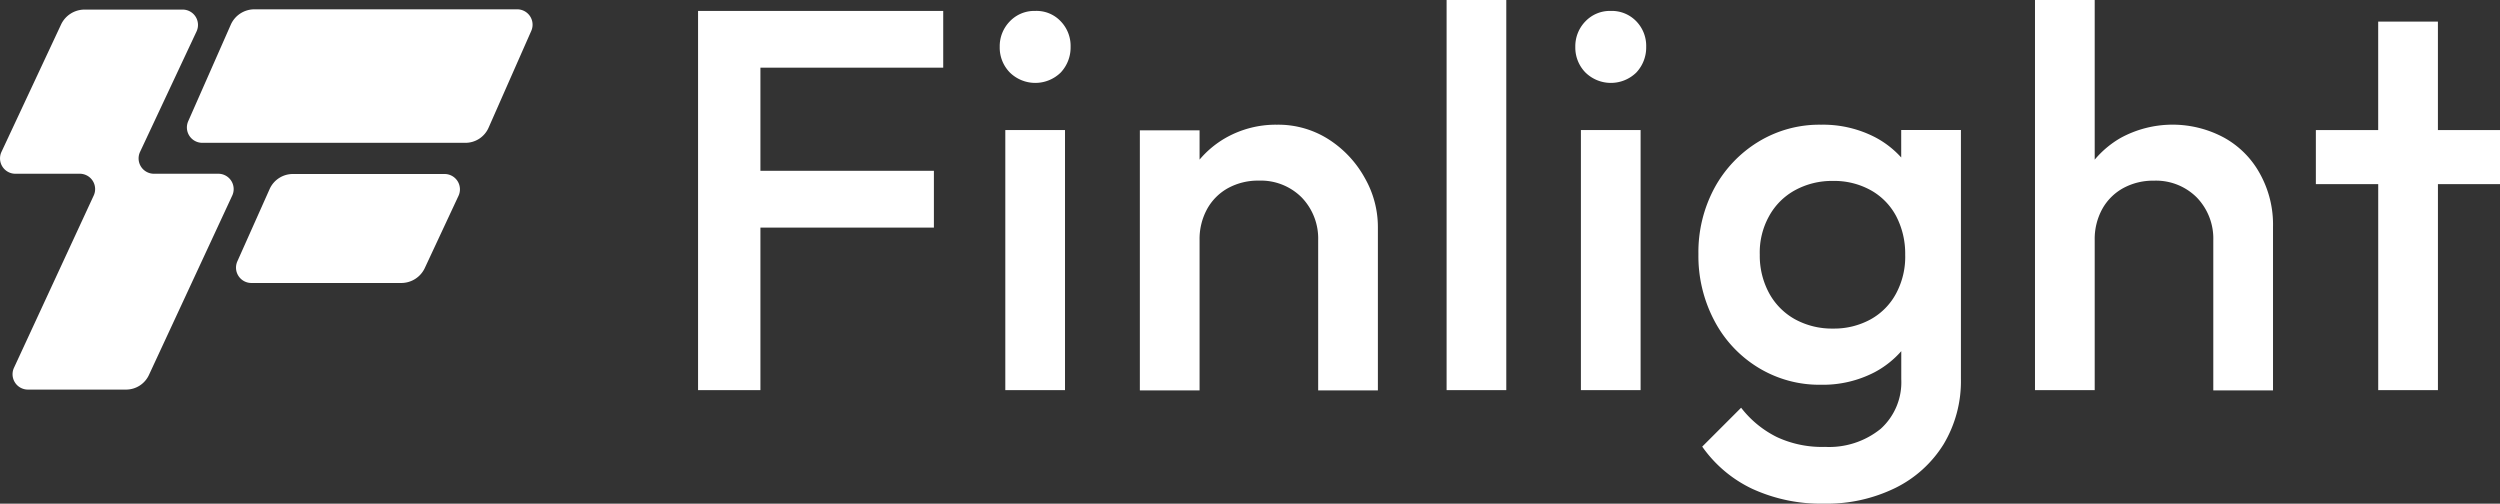 <svg xmlns="http://www.w3.org/2000/svg" width="205.14" height="41.327" viewBox="0 0 205.14 41.327">
  <rect x="0" y="0" width="205.14" height="41.327" fill="#333333" stroke="none"/>
  <g id="Finlight-logo-full-colour" transform="translate(-0.045)">
    <g id="Group_158" data-name="Group 158" transform="translate(57.325)">
      <path id="Path_106" data-name="Path 106" d="M265.52,4.1H262V35.216h5.117V21.877h14.235V17.22H267.117V8.758h15V4.1h-16.6Z" transform="translate(-262 -3.203)" fill="#fff"/>
      <rect id="Rectangle_94" data-name="Rectangle 94" width="4.898" height="21.341" transform="translate(25.212 10.671)" fill="#fff"/>
      <path id="Path_107" data-name="Path 107" d="M378.108,4.1a2.77,2.77,0,0,0-2.077.853,2.922,2.922,0,0,0-.831,2.1,2.922,2.922,0,0,0,.831,2.1,2.983,2.983,0,0,0,4.176,0,3,3,0,0,0,.809-2.1,2.9,2.9,0,0,0-.809-2.1A2.719,2.719,0,0,0,378.108,4.1Z" transform="translate(-350.447 -3.203)" fill="#fff"/>
      <path id="Path_108" data-name="Path 108" d="M443.325,48.025a7.666,7.666,0,0,0-4.264-1.225,8.337,8.337,0,0,0-4.242,1.093,7.964,7.964,0,0,0-2.121,1.771V47.259h-4.9V68.6h4.9V56.268a5.124,5.124,0,0,1,.612-2.536A4.376,4.376,0,0,1,435.038,52a5.124,5.124,0,0,1,2.536-.612,4.729,4.729,0,0,1,3.5,1.378,4.85,4.85,0,0,1,1.356,3.52V68.6h4.9V55.2a8.1,8.1,0,0,0-1.071-4.023A8.8,8.8,0,0,0,443.325,48.025Z" transform="translate(-391.546 -36.567)" fill="#fff"/>
      <rect id="Rectangle_95" data-name="Rectangle 95" width="4.898" height="32.012" transform="translate(61.422)" fill="#fff"/>
      <rect id="Rectangle_96" data-name="Rectangle 96" width="4.898" height="21.341" transform="translate(72.443 10.671)" fill="#fff"/>
      <path id="Path_109" data-name="Path 109" d="M594.108,4.1a2.77,2.77,0,0,0-2.077.853,2.922,2.922,0,0,0-.831,2.1,2.922,2.922,0,0,0,.831,2.1,2.983,2.983,0,0,0,4.176,0,3,3,0,0,0,.809-2.1,2.9,2.9,0,0,0-.809-2.1A2.785,2.785,0,0,0,594.108,4.1Z" transform="translate(-519.216 -3.203)" fill="#fff"/>
      <path id="Path_110" data-name="Path 110" d="M654.04,49.49a7.714,7.714,0,0,0-2.143-1.662,9.3,9.3,0,0,0-4.439-1.028,9.6,9.6,0,0,0-5.139,1.4,10.056,10.056,0,0,0-3.608,3.8,11.117,11.117,0,0,0-1.312,5.423,11.349,11.349,0,0,0,1.312,5.467,9.87,9.87,0,0,0,3.608,3.848,9.6,9.6,0,0,0,5.139,1.4,9.187,9.187,0,0,0,4.4-1.028,7.724,7.724,0,0,0,2.187-1.727v2.3a5.15,5.15,0,0,1-1.684,4.067,6.72,6.72,0,0,1-4.57,1.487,8.752,8.752,0,0,1-3.958-.809,8.429,8.429,0,0,1-2.93-2.405l-3.192,3.192a10.5,10.5,0,0,0,4.089,3.455,13.491,13.491,0,0,0,5.9,1.225,12.783,12.783,0,0,0,5.86-1.29,9.679,9.679,0,0,0,3.958-3.586,10.051,10.051,0,0,0,1.421-5.357V47.237h-4.9Zm-2.493,13.273a6.224,6.224,0,0,1-3.1.765,6.308,6.308,0,0,1-3.127-.765,5.405,5.405,0,0,1-2.121-2.143,6.453,6.453,0,0,1-.765-3.149,6.139,6.139,0,0,1,.765-3.171,5.35,5.35,0,0,1,2.121-2.121,6.308,6.308,0,0,1,3.127-.765,6.165,6.165,0,0,1,3.1.765,5.244,5.244,0,0,1,2.077,2.121,6.657,6.657,0,0,1,.743,3.171,6.355,6.355,0,0,1-.743,3.171A5.244,5.244,0,0,1,651.547,62.762Z" transform="translate(-555.314 -36.567)" fill="#fff"/>
      <path id="Path_111" data-name="Path 111" d="M779.225,11.3a8.9,8.9,0,0,0-8.506.022A7.963,7.963,0,0,0,768.6,13.1V0h-4.9V32.012h4.9V19.7a5.124,5.124,0,0,1,.612-2.536,4.376,4.376,0,0,1,1.727-1.727,5.124,5.124,0,0,1,2.536-.612,4.728,4.728,0,0,1,3.5,1.378,4.85,4.85,0,0,1,1.356,3.52V32.034h4.9V18.63a8.588,8.588,0,0,0-1.071-4.373A7.461,7.461,0,0,0,779.225,11.3Z" transform="translate(-653.997)" fill="#fff"/>
      <path id="Path_112" data-name="Path 112" d="M884.21,17h-5.095V8.1h-4.9V17H869.1v4.439h5.117v16.9h4.9v-16.9h5.095Z" transform="translate(-736.35 -6.329)" fill="#fff"/>
    </g>
    <g id="Group_162" data-name="Group 162" transform="translate(0.045 0.765)">
      <g id="Group_159" data-name="Group 159" transform="translate(15.339)">
        <path id="Path_113" data-name="Path 113" d="M94.949,13.209l3.5-7.937A1.261,1.261,0,0,0,97.288,3.5H75.728A2.121,2.121,0,0,0,73.8,4.746l-3.5,7.937a1.261,1.261,0,0,0,1.159,1.771h21.56A2.073,2.073,0,0,0,94.949,13.209Z" transform="translate(-70.195 -3.5)" fill="#fff"/>
      </g>
      <g id="Group_160" data-name="Group 160" transform="translate(19.363 13.513)">
        <path id="Path_114" data-name="Path 114" d="M104.077,73.041l2.777-5.948a1.259,1.259,0,0,0-1.137-1.793H93.276a2.085,2.085,0,0,0-1.924,1.246l-2.646,5.926a1.261,1.261,0,0,0,1.159,1.771h12.311A2.134,2.134,0,0,0,104.077,73.041Z" transform="translate(-88.595 -65.3)" fill="#fff"/>
      </g>
      <g id="Group_161" data-name="Group 161" transform="translate(0 0.022)">
        <path id="Path_115" data-name="Path 115" d="M11.537,15.277l4.636-9.884A1.259,1.259,0,0,0,15.035,3.6H6.967a2.134,2.134,0,0,0-1.9,1.2L.166,15.277A1.259,1.259,0,0,0,1.3,17.07H6.595a1.259,1.259,0,0,1,1.137,1.793L1.194,32.988a1.259,1.259,0,0,0,1.137,1.793h8.047a2.069,2.069,0,0,0,1.9-1.225L19.1,18.863a1.259,1.259,0,0,0-1.137-1.793H12.674A1.259,1.259,0,0,1,11.537,15.277Z" transform="translate(-0.045 -3.6)" fill="#fff"/>
      </g>
    </g>
  </g>
</svg>
